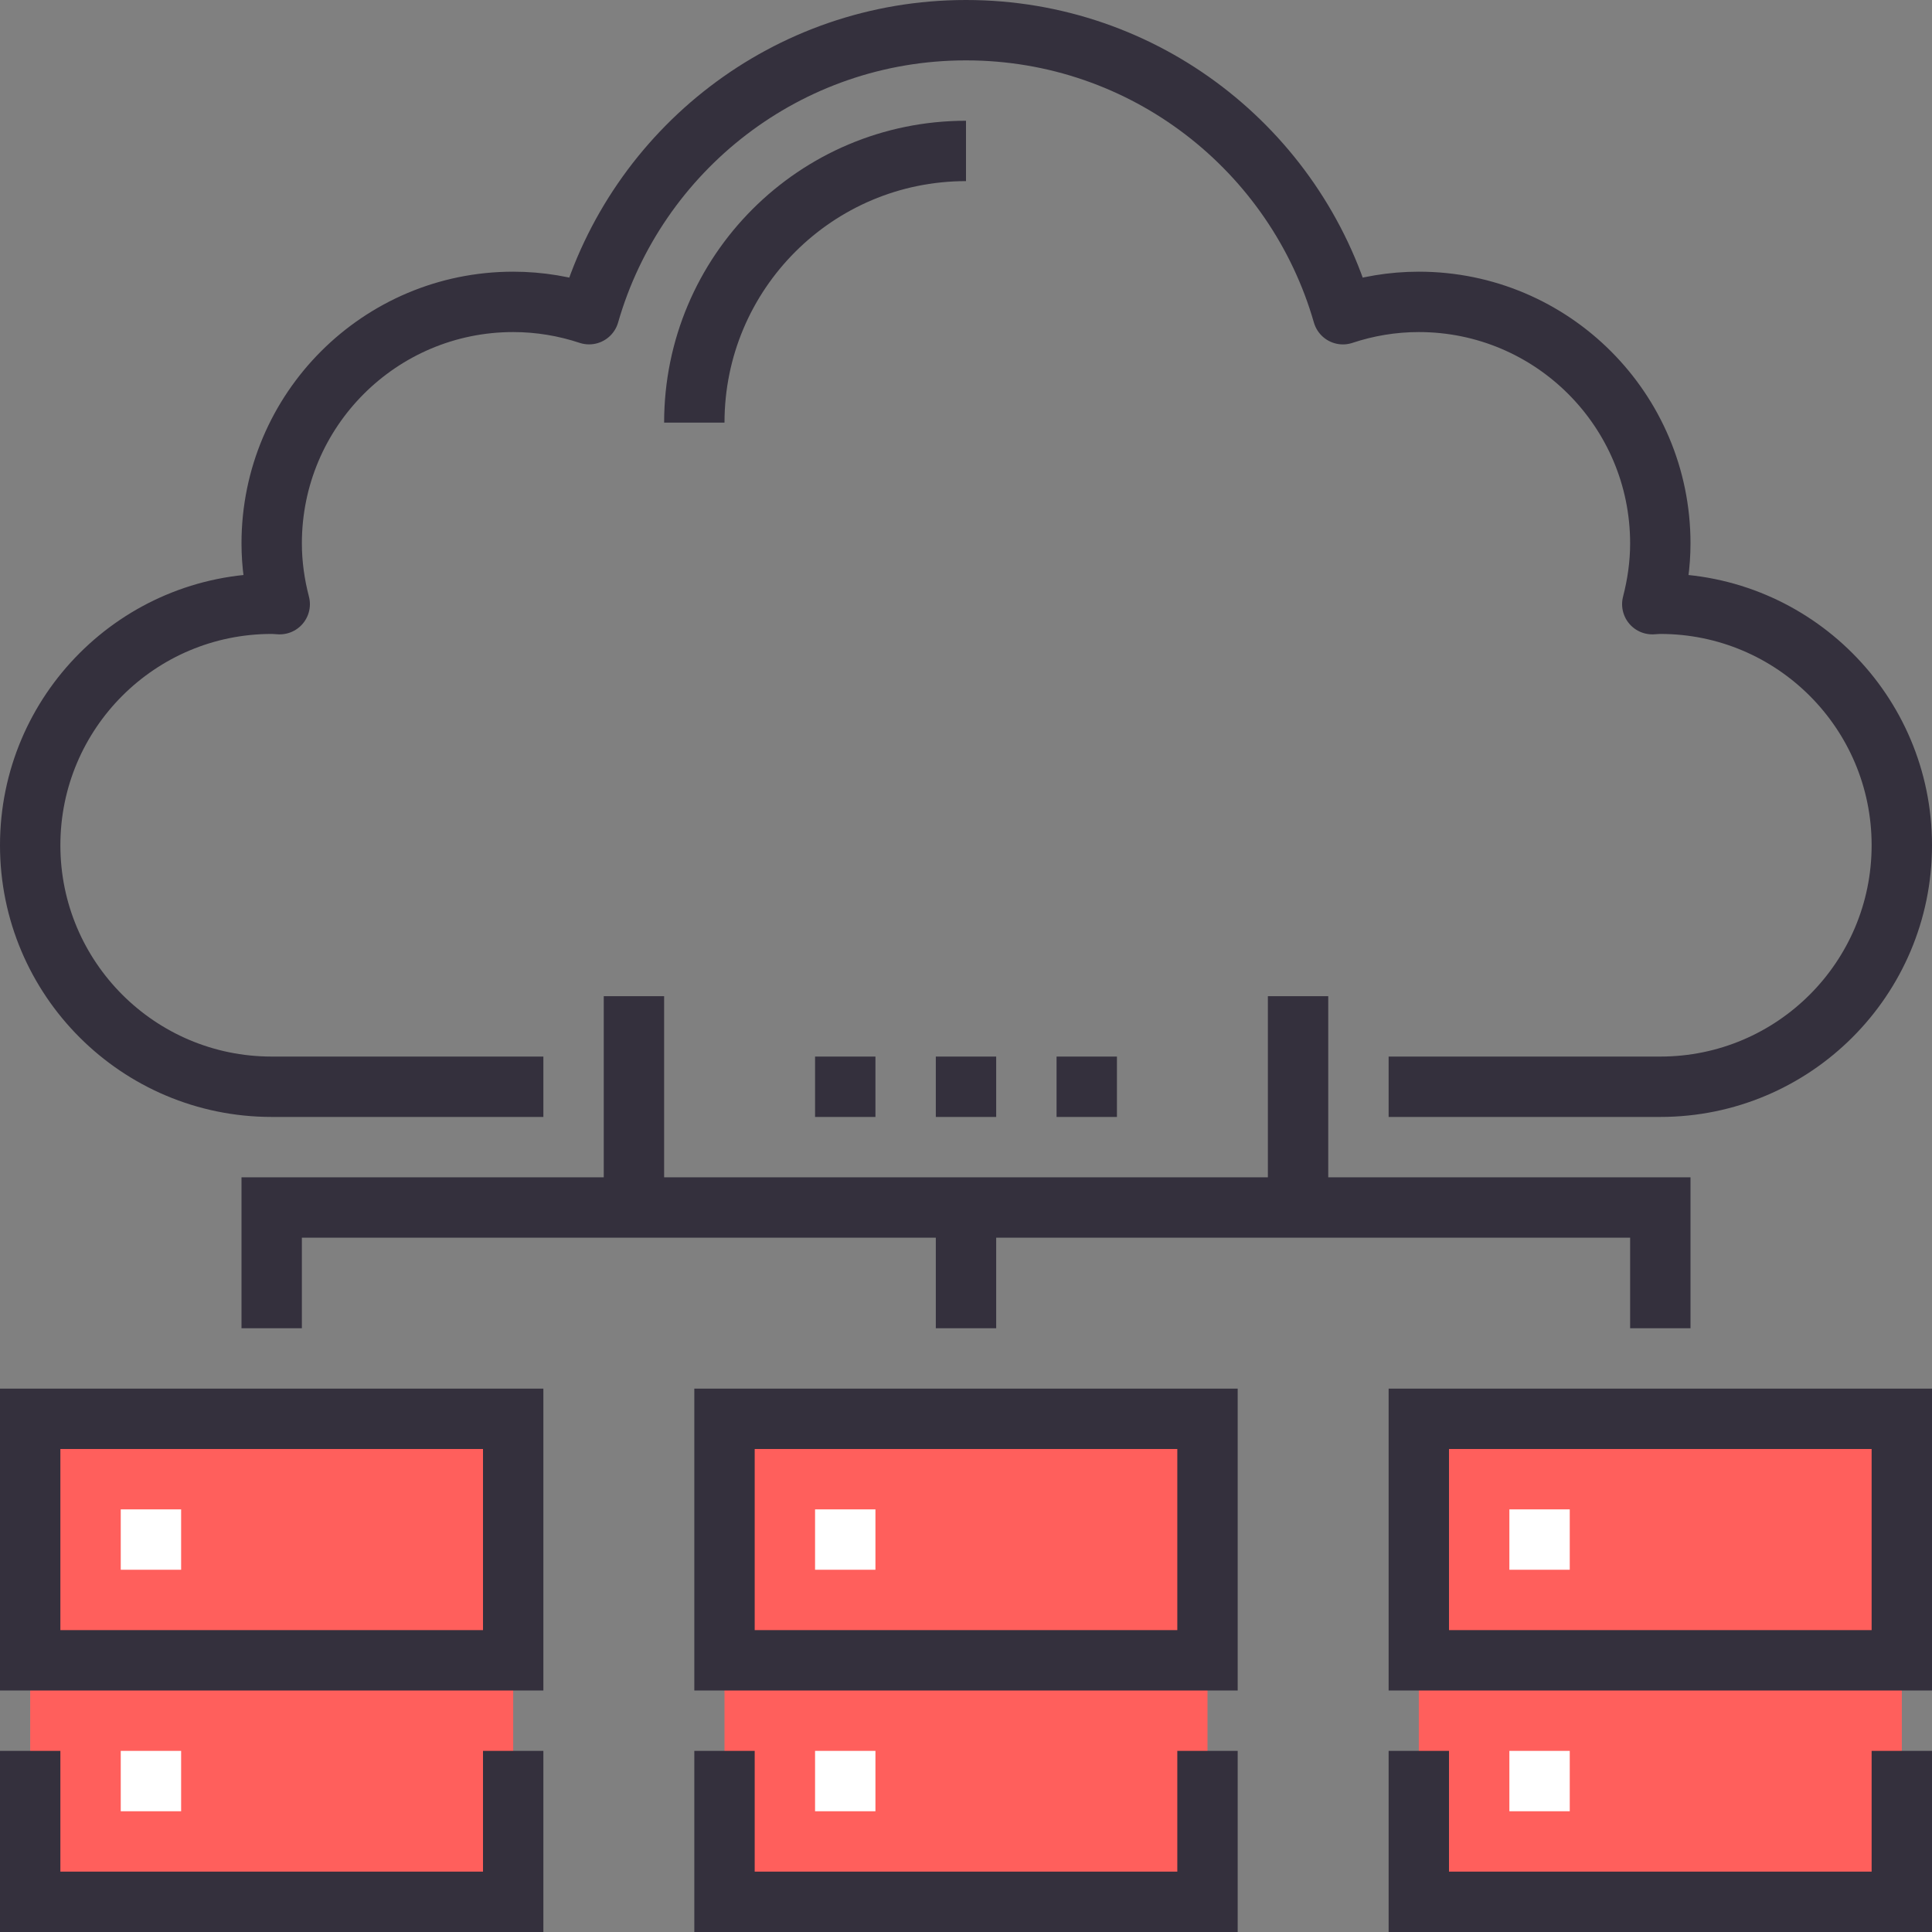 <?xml version="1.0" encoding="utf-8"?>
<!-- Generator: Adobe Illustrator 16.0.0, SVG Export Plug-In . SVG Version: 6.00 Build 0)  -->
<!DOCTYPE svg PUBLIC "-//W3C//DTD SVG 1.1//EN" "http://www.w3.org/Graphics/SVG/1.1/DTD/svg11.dtd">
<svg version="1.1" id="Layer_1" xmlns="http://www.w3.org/2000/svg" xmlns:xlink="http://www.w3.org/1999/xlink" x="0px" y="0px"
	 width="64px" height="64px" viewBox="0 0 64 64" enable-background="new 0 0 64 64" xml:space="preserve">
<rect x="0" y="0" width="64" height="64" fill="#808080" stroke="none"/>
<g>
	<g>
		<path fill="none" stroke="#34303D" stroke-width="2" stroke-linejoin="round" stroke-miterlimit="10" d="M18,36H9
			c-4.418,0-8-3.582-8-8s3.582-8,8-8c0.09,0,0.177,0.011,0.266,0.014C9.098,19.369,9,18.697,9,18c0-4.418,3.582-8,8-8
			c0.879,0,1.723,0.146,2.514,0.408C21.073,4.978,26.066,1,32,1s10.927,3.978,12.486,9.409C45.277,10.146,46.121,10,47,10
			c4.418,0,8,3.582,8,8c0,0.697-0.099,1.369-0.266,2.014C54.823,20.011,54.91,20,55,20c4.418,0,8,3.582,8,8s-3.582,8-8,8h-9"/>
		<path fill="none" stroke="#34303D" stroke-width="2" stroke-linejoin="round" stroke-miterlimit="10" d="M23,14
			c0-4.971,4.029-9,9-9"/>
	</g>
	<g>
		<rect x="1" y="47" fill="#FF5F5C" width="16" height="16"/>
		<rect x="1" y="47" fill="none" stroke="#34303D" stroke-width="2" stroke-miterlimit="10" width="16" height="8"/>
		<polyline fill="none" stroke="#34303D" stroke-width="2" stroke-miterlimit="10" points="17,58 17,63 1,63 1,58 		"/>
		<line fill="none" stroke="#FFFFFF" stroke-width="2" stroke-miterlimit="10" x1="4" y1="51" x2="6" y2="51"/>
		<line fill="none" stroke="#FFFFFF" stroke-width="2" stroke-miterlimit="10" x1="4" y1="59" x2="6" y2="59"/>
	</g>
	<g>
		<rect x="24" y="47" fill="#FF5F5C" width="16" height="16"/>
		<rect x="24" y="47" fill="none" stroke="#34303D" stroke-width="2" stroke-miterlimit="10" width="16" height="8"/>
		<polyline fill="none" stroke="#34303D" stroke-width="2" stroke-miterlimit="10" points="40,58 40,63 24,63 24,58 		"/>
		<line fill="none" stroke="#FFFFFF" stroke-width="2" stroke-miterlimit="10" x1="27" y1="51" x2="29" y2="51"/>
		<line fill="none" stroke="#FFFFFF" stroke-width="2" stroke-miterlimit="10" x1="27" y1="59" x2="29" y2="59"/>
	</g>
	<g>
		<rect x="47" y="47" fill="#FF5F5C" width="16" height="16"/>
		<rect x="47" y="47" fill="none" stroke="#34303D" stroke-width="2" stroke-miterlimit="10" width="16" height="8"/>
		<polyline fill="none" stroke="#34303D" stroke-width="2" stroke-miterlimit="10" points="63,58 63,63 47,63 47,58 		"/>
		<line fill="none" stroke="#FFFFFF" stroke-width="2" stroke-miterlimit="10" x1="50" y1="51" x2="52" y2="51"/>
		<line fill="none" stroke="#FFFFFF" stroke-width="2" stroke-miterlimit="10" x1="50" y1="59" x2="52" y2="59"/>
	</g>
	<g>
		<polyline fill="none" stroke="#34303D" stroke-width="2" stroke-miterlimit="10" points="55,44 55,40 9,40 9,44 		"/>
		<line fill="none" stroke="#34303D" stroke-width="2" stroke-miterlimit="10" x1="32" y1="40" x2="32" y2="44"/>
		<line fill="none" stroke="#34303D" stroke-width="2" stroke-miterlimit="10" x1="21" y1="40" x2="21" y2="33"/>
		<line fill="none" stroke="#34303D" stroke-width="2" stroke-miterlimit="10" x1="43" y1="40" x2="43" y2="33"/>
	</g>
	<g>
		
			<line fill="none" stroke="#34303D" stroke-width="2" stroke-linejoin="round" stroke-miterlimit="10" x1="27" y1="36" x2="29" y2="36"/>
		
			<line fill="none" stroke="#34303D" stroke-width="2" stroke-linejoin="round" stroke-miterlimit="10" x1="31" y1="36" x2="33" y2="36"/>
		
			<line fill="none" stroke="#34303D" stroke-width="2" stroke-linejoin="round" stroke-miterlimit="10" x1="35" y1="36" x2="37" y2="36"/>
	</g>
</g>
</svg>
